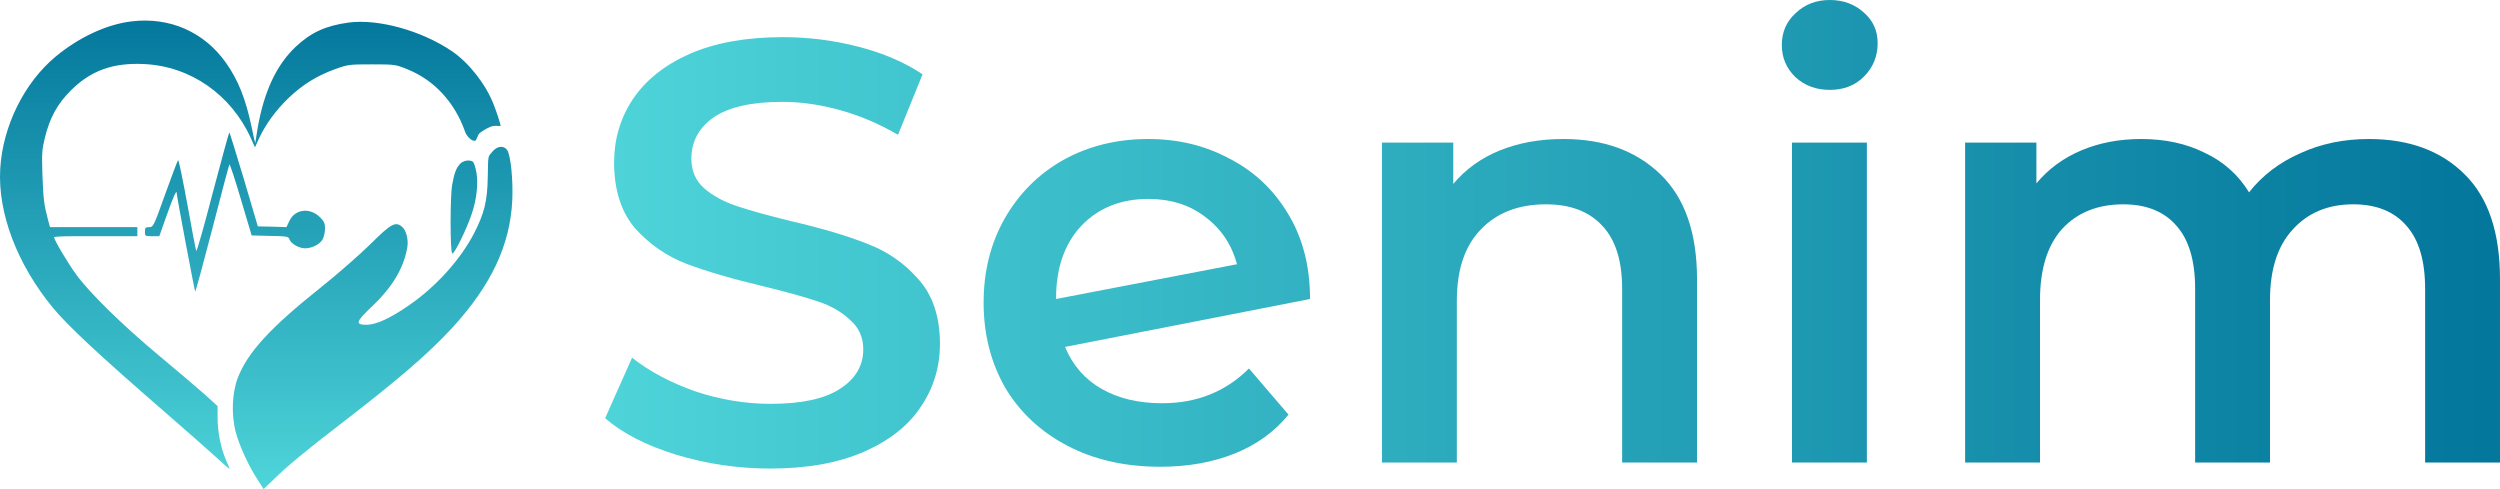 <?xml version="1.0" encoding="UTF-8"?> <svg xmlns="http://www.w3.org/2000/svg" width="1053" height="206" viewBox="0 0 1053 206" fill="none"><path d="M55.498 8.995C45.042 10.207 33.248 15.692 23.493 23.791C10.233 34.761 1.116 53.192 0.096 71.114C-0.988 89.672 7.172 111.229 22.154 129.469C28.402 137.122 42.046 149.813 69.332 173.474C77.556 180.617 87.119 189.036 90.562 192.161C93.941 195.286 96.746 197.709 96.746 197.518C96.746 197.39 96.045 195.668 95.216 193.819C93.048 188.844 91.646 181.957 91.646 176.089V171.051L86.099 166.013C82.975 163.27 74.305 155.872 66.782 149.622C51.29 136.675 37.71 123.346 32.036 115.566C28.53 110.719 22.792 101.088 22.792 99.94C22.792 99.685 26.362 99.494 30.761 99.494H57.856V95.667H21.071L20.306 92.925C18.52 86.228 18.265 83.869 17.883 73.983C17.564 64.608 17.692 62.886 18.903 58.039C21.007 49.493 24.131 43.817 29.805 38.141C38.22 29.723 47.528 26.343 60.662 26.98C80.17 27.873 97.32 39.799 105.672 58.231L107.393 62.057L109.05 58.422C111.856 52.363 116.191 46.432 121.482 41.33C127.411 35.654 133.596 31.827 141.246 29.085C146.537 27.172 147.239 27.108 156.674 27.108C166.365 27.108 166.684 27.172 171.656 29.212C182.813 33.677 191.547 43.116 195.819 55.297C196.52 57.338 198.54 59.494 200.007 59.303C200.899 59.239 201.047 56.7 202.258 55.871C203.406 55.042 206.083 53.32 207.805 53.065C209.59 52.81 210.438 53.283 210.865 53.065C210.865 52.3 209.143 47.006 207.805 43.69C204.489 35.335 197.477 26.406 190.336 21.559C177.522 12.886 159.352 7.847 146.793 9.506C137.166 10.845 130.982 13.651 124.543 19.71C116.446 27.363 111.218 38.524 108.54 53.83C108.03 56.955 107.584 59.825 107.52 60.208C107.52 60.59 106.819 57.593 105.99 53.575C103.504 41.713 100.38 33.804 95.152 26.406C85.972 13.46 71.5 7.082 55.498 8.995Z" fill="url(#paint0_linear_89_1273)"></path><path d="M89.667 80.998C86.033 94.965 82.909 106.126 82.654 105.68C82.463 105.233 80.741 96.368 78.893 85.973C76.98 75.513 75.259 67.222 75.004 67.478C74.749 67.733 72.326 74.174 69.585 81.763C64.739 95.348 64.548 95.667 62.827 95.667C61.297 95.667 61.042 95.922 61.042 97.58C61.042 99.43 61.105 99.493 64.102 99.493H67.098L70.222 90.692C73.027 82.72 74.43 79.659 74.43 81.381C74.43 82.593 81.953 122.516 82.208 122.772C82.399 122.963 85.587 111.101 89.412 96.432C93.173 81.827 96.425 69.582 96.616 69.263C96.807 68.945 98.975 75.513 101.461 83.932L105.988 99.174L113.766 99.366C120.97 99.493 121.544 99.621 121.926 100.833C122.5 102.618 125.943 104.595 128.493 104.595C131.489 104.595 134.868 102.81 135.952 100.705C136.462 99.748 136.908 97.707 136.908 96.241C136.908 94.136 136.526 93.243 134.804 91.521C130.597 87.312 124.285 88.014 121.926 92.988L120.651 95.667L114.658 95.475L108.602 95.348L102.8 75.705C99.549 64.927 96.807 55.998 96.616 55.807C96.489 55.615 93.365 66.967 89.667 80.998Z" fill="url(#paint1_linear_89_1273)"></path><path d="M207.42 63.843C205.444 66.203 205.635 64.927 205.444 74.94C205.252 84.761 203.977 89.864 199.706 98.218C193.841 109.507 183.512 120.923 171.909 128.831C164.131 134.188 158.457 136.739 154.441 136.803C149.468 136.803 149.851 135.527 156.736 129.022C165.407 120.795 170.188 112.695 171.591 103.958C172.101 100.833 171.017 96.815 169.295 95.476C166.554 93.18 164.641 94.264 156.035 102.81C151.636 107.147 142.2 115.438 134.996 121.178C113.702 138.142 104.267 148.474 100.123 159.252C97.764 165.502 97.382 174.495 99.23 181.765C100.697 187.505 104.713 196.306 108.666 202.301L111.025 206L115.551 201.663C121.289 196.051 128.748 189.928 142.647 179.214C167.702 159.954 180.452 148.984 190.653 137.887C206.974 120.03 214.879 103.129 215.772 84.379C216.154 75.833 215.134 65.692 213.668 63.269C212.265 61.164 209.46 61.419 207.42 63.843Z" fill="url(#paint2_linear_89_1273)"></path><path d="M193.778 69.008C192.12 70.858 191.355 72.835 190.462 77.809C189.57 82.656 189.57 105.871 190.462 106.764C191.164 107.465 196.519 96.623 198.687 90.118C200.791 83.932 201.492 77.299 200.663 72.58C200.217 70.347 199.579 68.371 199.197 68.115C197.73 67.159 195.116 67.605 193.778 69.008Z" fill="url(#paint3_linear_89_1273)"></path><path d="M324.508 197.354C310.885 197.354 297.682 195.419 284.9 191.549C272.286 187.679 262.279 182.548 254.878 176.154L266.231 150.665C273.463 156.385 282.293 161.096 292.72 164.798C303.316 168.331 313.912 170.098 324.508 170.098C337.626 170.098 347.381 167.994 353.772 163.788C360.332 159.582 363.611 154.03 363.611 147.132C363.611 142.084 361.761 137.962 358.061 134.766C354.529 131.401 349.988 128.793 344.438 126.942C338.888 125.092 331.319 122.988 321.733 120.633C308.278 117.436 297.346 114.24 288.936 111.043C280.695 107.846 273.547 102.883 267.492 96.153C261.606 89.255 258.663 80.001 258.663 68.392C258.663 58.634 261.27 49.801 266.483 41.894C271.865 33.818 279.854 27.424 290.45 22.713C301.214 18.002 314.332 15.647 329.806 15.647C340.57 15.647 351.165 16.993 361.593 19.685C372.02 22.377 381.018 26.247 388.587 31.294L378.243 56.783C370.507 52.241 362.434 48.792 354.025 46.436C345.615 44.081 337.458 42.903 329.553 42.903C316.603 42.903 306.932 45.09 300.541 49.465C294.318 53.839 291.207 59.644 291.207 66.878C291.207 71.925 292.973 76.048 296.505 79.244C300.205 82.441 304.83 84.965 310.38 86.815C315.93 88.666 323.499 90.769 333.085 93.125C346.204 96.153 356.968 99.35 365.377 102.715C373.786 105.911 380.934 110.875 386.821 117.605C392.876 124.334 395.903 133.42 395.903 144.861C395.903 154.619 393.212 163.452 387.83 171.359C382.616 179.267 374.627 185.576 363.863 190.287C353.1 194.998 339.981 197.354 324.508 197.354Z" fill="url(#paint4_linear_89_1273)"></path><path d="M489.475 169.845C504.108 169.845 516.301 164.966 526.056 155.208L542.706 174.64C536.82 181.875 529.251 187.343 520.001 191.044C510.751 194.746 500.323 196.596 488.718 196.596C473.918 196.596 460.884 193.652 449.615 187.763C438.347 181.875 429.601 173.715 423.378 163.284C417.323 152.684 414.296 140.738 414.296 127.447C414.296 114.324 417.239 102.546 423.126 92.115C429.18 81.516 437.421 73.272 447.849 67.383C458.445 61.494 470.386 58.55 483.673 58.55C496.287 58.55 507.724 61.326 517.983 66.878C528.411 72.262 536.652 80.085 542.706 90.349C548.761 100.443 551.788 112.305 551.788 125.933L448.606 146.122C451.801 153.862 456.931 159.75 463.995 163.788C471.059 167.826 479.552 169.845 489.475 169.845ZM483.673 83.787C472.068 83.787 462.65 87.573 455.417 95.144C448.354 102.715 444.822 112.894 444.822 125.68V125.933L521.01 111.295C518.824 103.051 514.367 96.405 507.639 91.358C501.08 86.311 493.091 83.787 483.673 83.787Z" fill="url(#paint5_linear_89_1273)"></path><path d="M658.527 58.55C675.513 58.55 689.137 63.513 699.396 73.44C709.655 83.366 714.785 98.088 714.785 117.605V194.83H683.25V121.642C683.25 109.865 680.475 101.032 674.925 95.144C669.375 89.087 661.47 86.058 651.21 86.058C639.606 86.058 630.439 89.591 623.712 96.658C616.984 103.556 613.621 113.567 613.621 126.69V194.83H582.086V60.064H612.107V77.478C617.321 71.252 623.88 66.542 631.785 63.345C639.69 60.148 648.604 58.55 658.527 58.55Z" fill="url(#paint6_linear_89_1273)"></path><path d="M754.789 60.064H786.324V194.83H754.789V60.064ZM770.683 37.855C764.964 37.855 760.171 36.089 756.303 32.556C752.435 28.854 750.5 24.312 750.5 18.928C750.5 13.544 752.435 9.085 756.303 5.552C760.171 1.851 764.964 0 770.683 0C776.401 0 781.194 1.767 785.063 5.3C788.931 8.665 790.865 12.955 790.865 18.171C790.865 23.723 788.931 28.434 785.063 32.303C781.363 36.005 776.569 37.855 770.683 37.855Z" fill="url(#paint7_linear_89_1273)"></path><path d="M997.751 58.55C1014.74 58.55 1028.19 63.513 1038.12 73.44C1048.04 83.198 1053 97.92 1053 117.605V194.83H1021.46V121.642C1021.46 109.865 1018.86 101.032 1013.64 95.144C1008.43 89.087 1000.95 86.058 991.191 86.058C980.596 86.058 972.102 89.591 965.711 96.658C959.32 103.556 956.124 113.482 956.124 126.437V194.83H924.589V121.642C924.589 109.865 921.982 101.032 916.769 95.144C911.555 89.087 904.071 86.058 894.316 86.058C883.552 86.058 874.974 89.507 868.583 96.405C862.36 103.304 859.249 113.314 859.249 126.437V194.83H827.714V60.064H857.735V77.225C862.781 71.168 869.088 66.542 876.656 63.345C884.225 60.148 892.634 58.55 901.884 58.55C911.975 58.55 920.889 60.485 928.626 64.354C936.531 68.056 942.754 73.608 947.295 81.011C952.845 73.945 959.993 68.476 968.738 64.607C977.484 60.569 987.155 58.55 997.751 58.55Z" fill="url(#paint8_linear_89_1273)"></path><defs><linearGradient id="paint0_linear_89_1273" x1="526.5" y1="0" x2="526.5" y2="206" gradientUnits="userSpaceOnUse"><stop stop-color="#01749A"></stop><stop offset="1" stop-color="#4ED5D9"></stop></linearGradient><linearGradient id="paint1_linear_89_1273" x1="526.5" y1="0" x2="526.5" y2="206" gradientUnits="userSpaceOnUse"><stop stop-color="#01749A"></stop><stop offset="1" stop-color="#4ED5D9"></stop></linearGradient><linearGradient id="paint2_linear_89_1273" x1="526.5" y1="0" x2="526.5" y2="206" gradientUnits="userSpaceOnUse"><stop stop-color="#01749A"></stop><stop offset="1" stop-color="#4ED5D9"></stop></linearGradient><linearGradient id="paint3_linear_89_1273" x1="526.5" y1="0" x2="526.5" y2="206" gradientUnits="userSpaceOnUse"><stop stop-color="#01749A"></stop><stop offset="1" stop-color="#4ED5D9"></stop></linearGradient><linearGradient id="paint4_linear_89_1273" x1="246.048" y1="105.681" x2="1074.84" y2="105.681" gradientUnits="userSpaceOnUse"><stop stop-color="#4ED5D9"></stop><stop offset="1" stop-color="#01749A"></stop></linearGradient><linearGradient id="paint5_linear_89_1273" x1="246.048" y1="105.681" x2="1074.84" y2="105.681" gradientUnits="userSpaceOnUse"><stop stop-color="#4ED5D9"></stop><stop offset="1" stop-color="#01749A"></stop></linearGradient><linearGradient id="paint6_linear_89_1273" x1="246.048" y1="105.681" x2="1074.84" y2="105.681" gradientUnits="userSpaceOnUse"><stop stop-color="#4ED5D9"></stop><stop offset="1" stop-color="#01749A"></stop></linearGradient><linearGradient id="paint7_linear_89_1273" x1="246.048" y1="105.681" x2="1074.84" y2="105.681" gradientUnits="userSpaceOnUse"><stop stop-color="#4ED5D9"></stop><stop offset="1" stop-color="#01749A"></stop></linearGradient><linearGradient id="paint8_linear_89_1273" x1="246.048" y1="105.681" x2="1074.84" y2="105.681" gradientUnits="userSpaceOnUse"><stop stop-color="#4ED5D9"></stop><stop offset="1" stop-color="#01749A"></stop></linearGradient></defs></svg> 